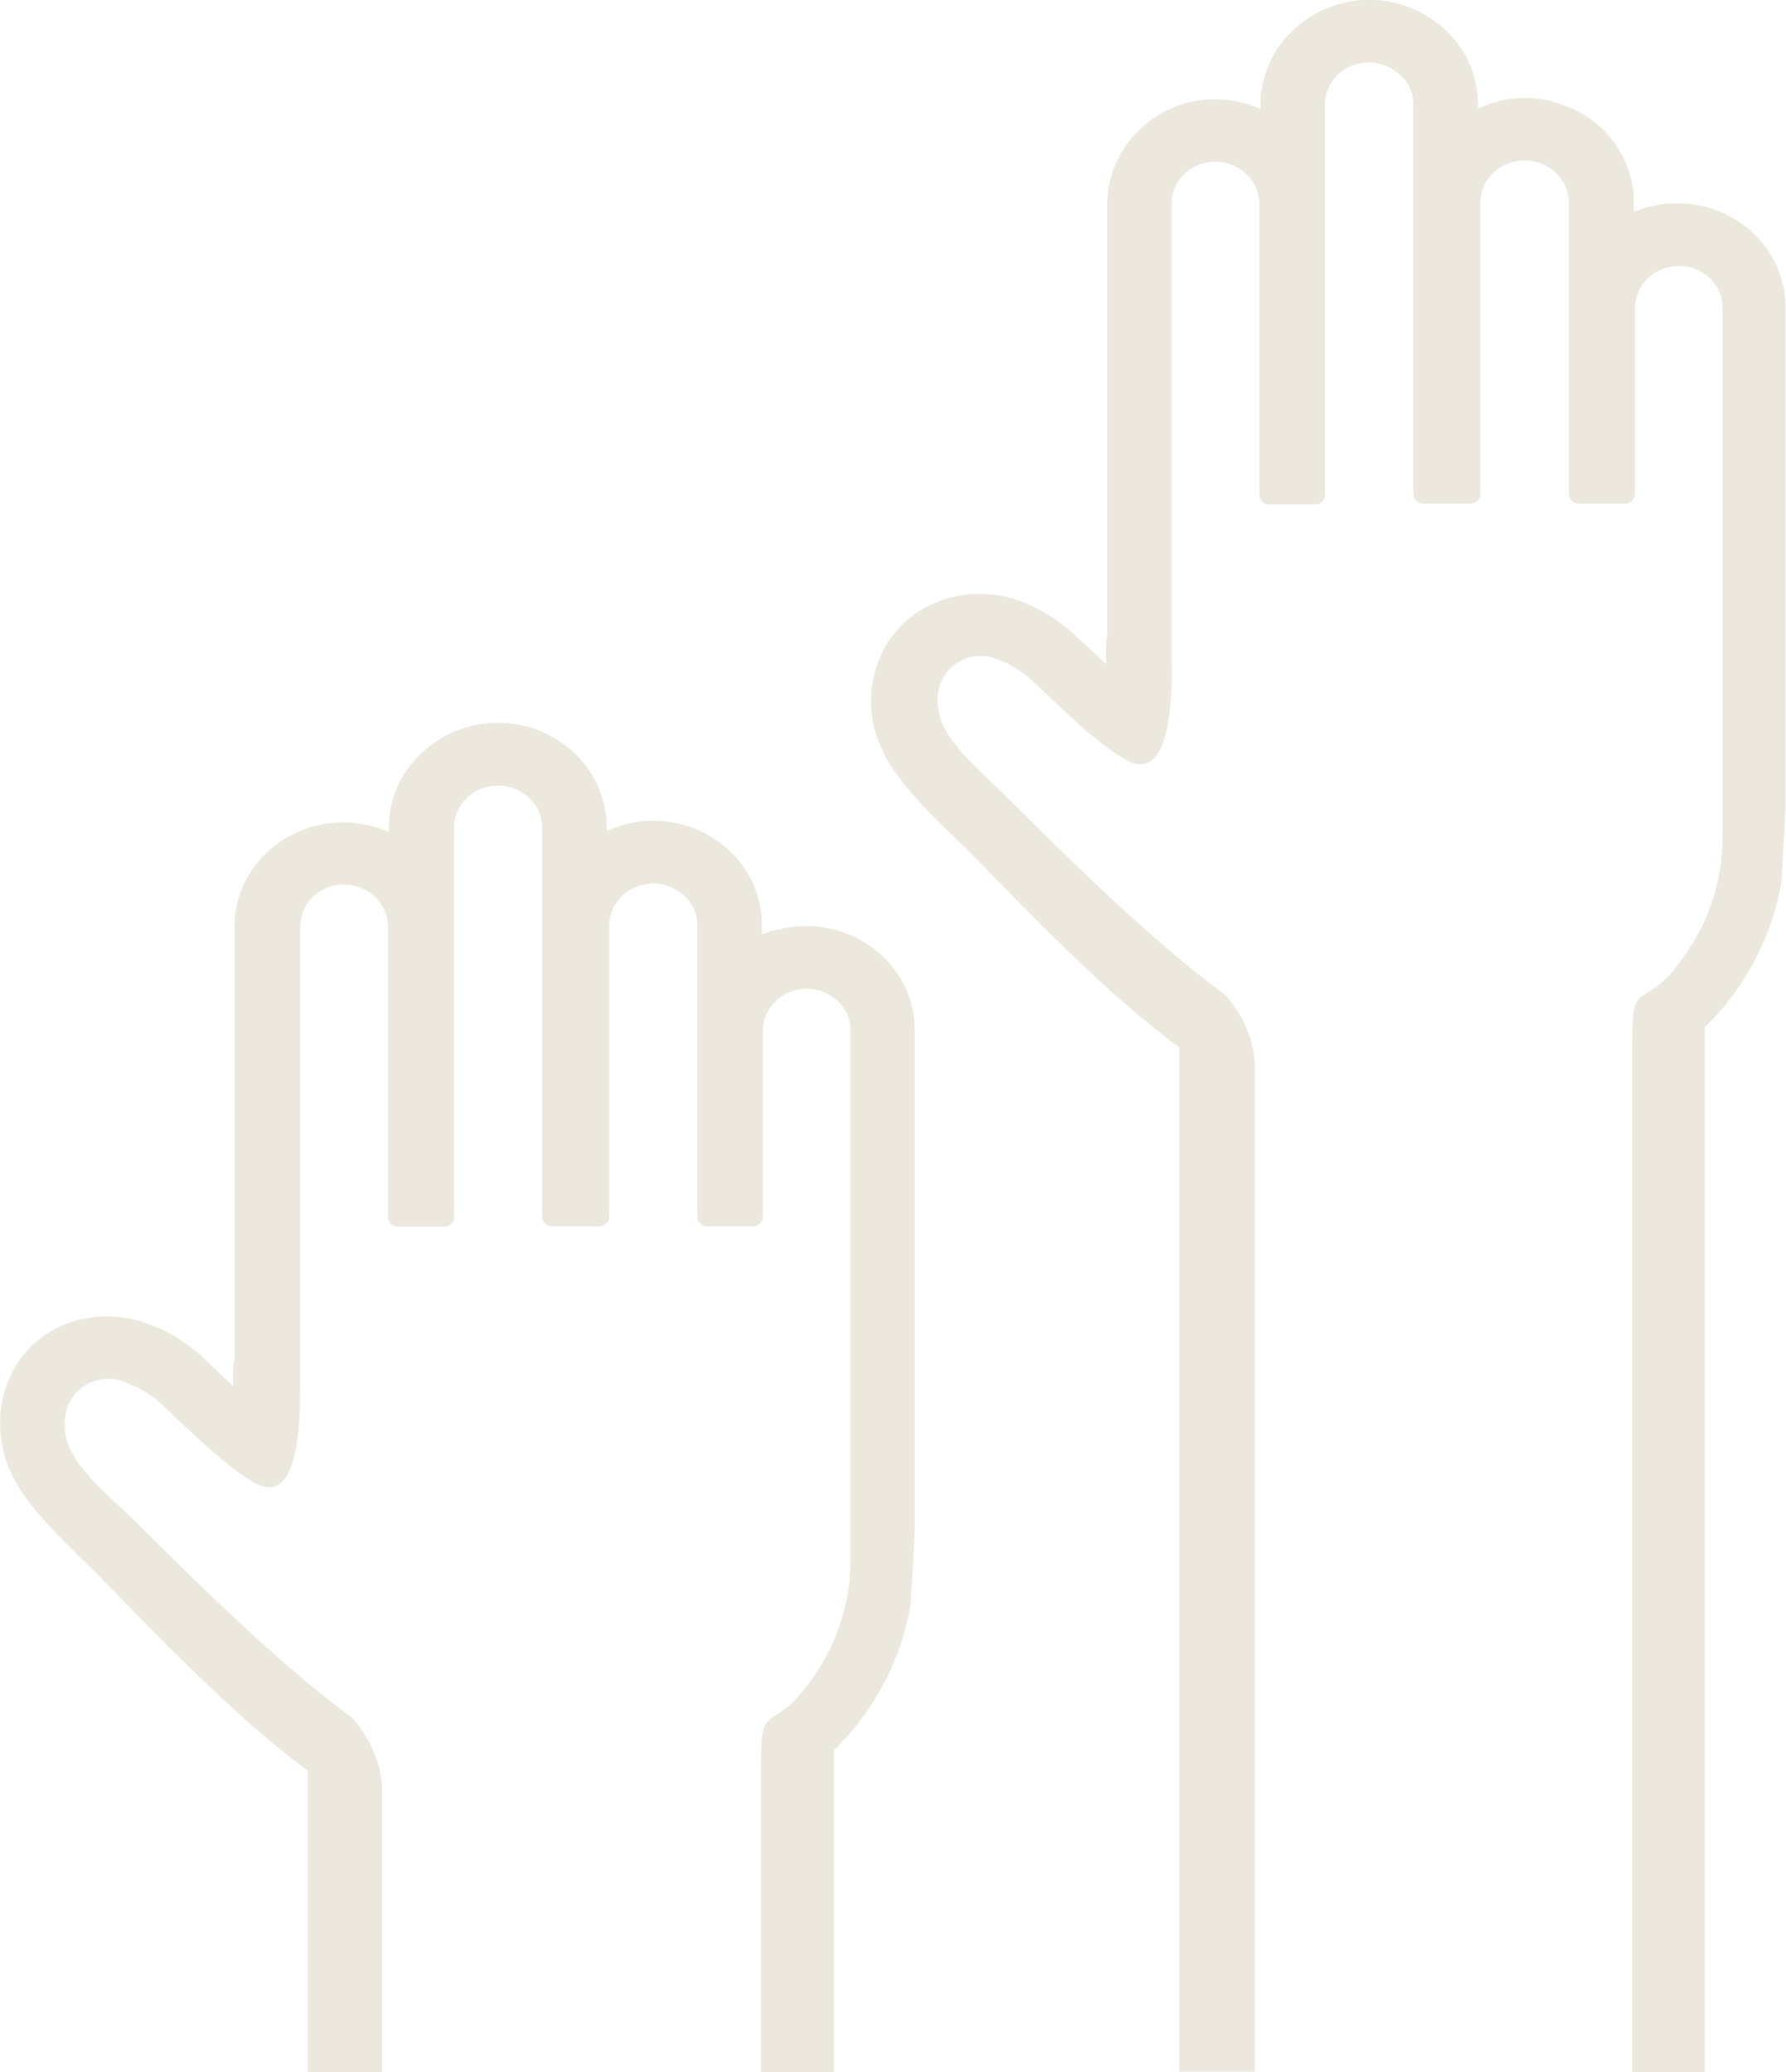 <?xml version="1.0" encoding="UTF-8"?>
<svg id="Layer_1" xmlns="http://www.w3.org/2000/svg" version="1.1" viewBox="0 0 105.92 122.88">
  <!-- Generator: Adobe Illustrator 29.6.1, SVG Export Plug-In . SVG Version: 2.1.1 Build 9)  -->
  <defs>
    <style>
      .st0 {
        fill: #ece8de;
      }
    </style>
  </defs>
  <path class="st0" d="M46,55.17c2.24-.64,4.65-.06,6.35,1.54.6.57,1.08,1.25,1.41,2,.32.75.49,1.56.49,2.37h0v29.75l-.25,4.34c-.26,1.52-.74,2.99-1.43,4.36-.8,1.58-1.85,3.02-3.11,4.26h0v19.09h-4.33v-17.7c0-2.9.09-3,.95-3.51.71-.45,1.32-1.04,1.8-1.73.82-1.06,1.47-2.25,1.9-3.52.44-1.26.66-2.59.66-3.93v-31.39c0-.32-.06-.63-.18-.92h0c-.13-.31-.33-.59-.57-.82-.24-.23-.52-.41-.83-.54h0c-.64-.25-1.36-.25-2,0-.32.12-.62.31-.86.55-.24.23-.43.51-.57.81-.12.3-.19.62-.19.94h0v11.03c0,.31-.26.56-.57.57h-2.73c-.32,0-.57-.25-.58-.57v-17.27c0-.32-.06-.64-.19-.94-.13-.31-.33-.58-.57-.81h0c-.25-.23-.54-.42-.85-.55-.32-.13-.66-.19-1-.19s-.68.07-1,.19c-.32.13-.61.31-.86.55-.24.23-.43.51-.57.81-.12.3-.19.62-.19.94v17.27c0,.31-.26.56-.57.57h-2.84c-.31,0-.56-.26-.57-.57v-23.09c0-.32-.06-.63-.18-.92h0c-.13-.31-.33-.58-.57-.81-.25-.24-.54-.43-.86-.55-.32-.13-.66-.19-1-.19s-.68.06-1,.18h0c-.32.12-.61.31-.85.55-.49.45-.77,1.08-.76,1.75v23.1c0,.32-.26.57-.58.57h-2.77c-.31,0-.56-.26-.57-.57v-17.23c0-.32-.06-.64-.19-.94-.14-.3-.33-.58-.57-.81-.24-.24-.54-.43-.86-.55-.32-.13-.66-.19-1-.19s-.68.07-1,.19c-.31.12-.59.3-.83.53h0c-.25.23-.44.51-.56.83-.13.3-.19.62-.19.94v27.01c-.06.91.3,8.06-3,5.8-.42-.25-.83-.54-1.21-.85-.47-.38-.95-.8-1.42-1.21-1-.9-2.05-1.9-2.44-2.28h0c-.64-.63-1.4-1.11-2.24-1.41-1.29-.6-2.83-.04-3.43,1.25-.06.13-.11.27-.15.41-.19.79-.09,1.62.28,2.34.63,1.39,2.48,2.93,3.6,4,3,3,8.64,8.63,13,11.8l.13.11c.3.35.56.72.8,1.11.23.4.42.81.58,1.24.13.37.23.74.28,1.13.06.39.08.79.07,1.18h0v16.3h-4.4v-17.87c-4.12-3-8.85-7.92-12.11-11.27-1.82-1.9-4.62-4.23-5.59-6.61-.58-1.36-.71-2.88-.37-4.32.13-.51.32-1.01.57-1.48.25-.48.56-.92.93-1.32.37-.39.78-.72,1.24-1s.96-.5,1.47-.66c1.33-.38,2.74-.37,4.06.05,1.44.47,2.75,1.27,3.82,2.34l.94.9.61.57v-.95c0-.26.05-.45.08-.7v-25.61c0-.81.17-1.62.49-2.37.33-.75.81-1.43,1.41-2,.6-.58,1.31-1.03,2.09-1.33.78-.31,1.6-.47,2.44-.47.64,0,1.27.09,1.88.27.29.08.57.19.84.31v-.29c0-1.67.71-3.26,1.94-4.39.6-.58,1.31-1.03,2.08-1.34.78-.31,1.62-.47,2.46-.47s1.67.16,2.45.47c.77.31,1.48.77,2.09,1.34.6.57,1.07,1.25,1.4,2s.5,1.55.5,2.37h0v.24c.28-.12.56-.23.85-.32.62-.19,1.27-.29,1.92-.29h0c.84,0,1.67.16,2.45.47.77.31,1.48.76,2.08,1.33.6.57,1.08,1.25,1.41,2,.32.75.49,1.56.49,2.37v.57c.26-.1.53-.19.8-.26l.02.02h0ZM97.65,12.3c.59-.16,1.2-.25,1.82-.25.84,0,1.67.16,2.45.47.77.31,1.48.76,2.08,1.33.59.57,1.07,1.25,1.4,2,.32.75.49,1.56.49,2.37h0v29.74l-.24,4.34c-.26,1.52-.75,2.99-1.44,4.36-.79,1.58-1.84,3.02-3.11,4.26h0v62h-4.3v-60.6c0-2.9.09-3,1-3.51.71-.44,1.33-1.03,1.8-1.73.82-1.06,1.47-2.25,1.91-3.52.43-1.26.65-2.59.65-3.93v-31.39c0-.32-.06-.63-.18-.92h0c-.14-.3-.33-.58-.57-.82-.24-.23-.52-.42-.83-.54h0c-.32-.13-.66-.19-1-.19s-.68.07-1,.19-.61.31-.85.55c-.24.23-.44.5-.57.81-.13.3-.2.62-.2.94h0v11.03c0,.31-.26.57-.57.57h-2.78c-.31,0-.56-.26-.57-.57V12c0-.32-.07-.64-.19-.94-.14-.3-.33-.58-.57-.81h0c-.5-.48-1.17-.74-1.87-.74-.34,0-.68.07-1,.19-.32.13-.61.31-.85.55-.24.23-.44.5-.57.81-.13.3-.19.62-.19.94v17.29c0,.32-.26.57-.58.57h-2.82c-.32,0-.57-.25-.58-.57V6.2c0-.32-.06-.63-.18-.92h0c-.13-.31-.32-.58-.57-.8-.5-.49-1.17-.77-1.87-.78-.34,0-.68.06-1,.18h0c-.32.13-.61.31-.86.55-.24.23-.43.51-.57.81-.13.32-.2.66-.19,1v23.1c0,.31-.26.56-.57.57h-2.75c-.31,0-.57-.26-.57-.57V12.08c0-.32-.07-.64-.2-.94-.13-.31-.32-.58-.57-.81-.24-.24-.53-.43-.85-.55-.32-.13-.66-.19-1-.19s-.68.06-1,.19c-.31.12-.59.3-.83.53h0c-.24.23-.44.51-.57.82-.13.3-.19.62-.19.94v27.01c0,.91.3,8.06-3,5.8-.42-.25-.83-.54-1.21-.85-.47-.38-1-.8-1.43-1.21-1-.9-2-1.9-2.43-2.28h0c-.61-.61-1.34-1.09-2.15-1.4-1.28-.61-2.82-.06-3.42,1.23-.07.14-.12.28-.16.43-.17.76-.07,1.56.28,2.26.64,1.4,2.48,2.94,3.6,4.06,3,3,8.65,8.63,13,11.8.05.03.1.07.14.11.3.35.56.72.79,1.11.45.72.75,1.53.87,2.37.06.39.08.79.06,1.18h0v59.16h-4.48v-60.74c-4.12-3-8.86-7.92-12.12-11.27-1.82-1.84-4.61-4.21-5.59-6.58-.84-1.86-.76-4,.21-5.8.51-.94,1.25-1.72,2.16-2.28.46-.27.96-.5,1.47-.66,1.33-.4,2.74-.4,4.07,0,1.46.48,2.78,1.3,3.86,2.39l1,.9.6.57v-.28c-.01-.25-.01-.5,0-.75,0-.23,0-.45.07-.7V12.08c0-.82.17-1.62.5-2.37s.8-1.43,1.4-2c.58-.58,1.27-1.03,2.03-1.34.78-.32,1.61-.48,2.45-.48.63,0,1.26.09,1.87.27.29.09.57.19.84.32v-.29c0-.82.17-1.62.5-2.37.32-.76.8-1.44,1.4-2,.6-.58,1.31-1.04,2.09-1.35,2.39-.97,5.13-.44,7,1.34,1.21,1.13,1.9,2.72,1.9,4.38h0v.24c.28-.12.56-.23.85-.32.62-.19,1.27-.3,1.92-.3h0c.84,0,1.67.16,2.45.48.79.3,1.51.75,2.13,1.33.59.57,1.07,1.25,1.4,2s.5,1.55.5,2.37v.57c.24-.09.51-.19.79-.27h-.04,0Z"/>
</svg>